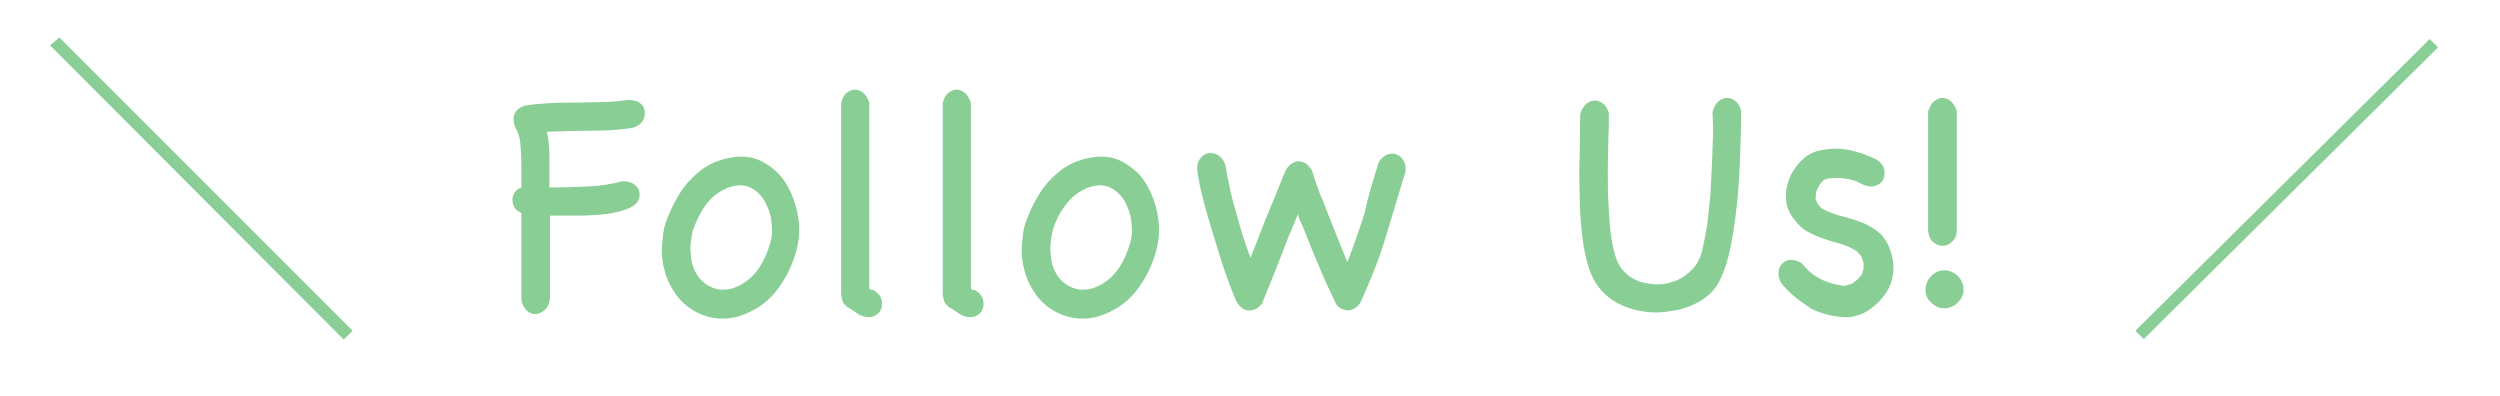 <?xml version="1.0" encoding="utf-8"?>
<!-- Generator: Adobe Illustrator 25.3.1, SVG Export Plug-In . SVG Version: 6.00 Build 0)  -->
<svg version="1.1" id="レイヤー_1" xmlns="http://www.w3.org/2000/svg" xmlns:xlink="http://www.w3.org/1999/xlink" x="0px"
	 y="0px" viewBox="0 0 480 76" style="enable-background:new 0 0 480 76;" xml:space="preserve">
<style type="text/css">
	.st0{enable-background:new    ;}
	.st1{fill:#89CE94;}
</style>
<g class="st0">
	<path class="st1" d="M11.4,7.2l56.3,56.3L66,65.2L9.6,8.7L11.4,7.2z"/>
</g>
<g class="st0">
	<path class="st1" d="M104.6,59.5c-0.6,0.5-1.2,0.8-1.8,0.8c-0.6,0-1.2-0.2-1.7-0.7s-0.9-1.2-1-2.2V40.9c-1.1-0.5-1.7-1.3-1.7-2.5
		c0-0.5,0.1-1,0.4-1.4c0.3-0.5,0.7-0.8,1.3-1v-0.5c0-0.5,0-1.2,0-1.9c0-0.7,0-1.5,0-2.4c0-1.3-0.1-2.5-0.2-3.7
		c-0.1-1.2-0.4-2.1-0.9-2.9c-0.3-0.6-0.4-1.2-0.4-1.7c0-1.3,0.7-2.1,2.1-2.6c1.6-0.3,3.3-0.4,4.9-0.5c1.7-0.1,3.3-0.1,5-0.1
		c1.7,0,3.3-0.1,5-0.1c1.7,0,3.3-0.2,5-0.4c1.1,0,1.9,0.2,2.4,0.7c0.6,0.5,0.8,1.1,0.8,1.9c0,0.6-0.2,1.2-0.6,1.7
		c-0.4,0.5-1.1,0.9-2,1.1c-2.7,0.4-5.4,0.5-8.1,0.5c-2.7,0-5.4,0.1-8.1,0.2c0.2,0.9,0.4,1.9,0.4,2.9c0.1,1,0.1,2,0.1,3
		c0,0.8,0,1.5,0,2.1c0,0.7,0,1.3,0,1.9V36c2.4,0,4.8-0.1,7.4-0.2c2.5-0.1,4.7-0.5,6.6-1c1,0,1.8,0.2,2.4,0.7
		c0.6,0.5,0.9,1.1,0.9,1.9c0,1.1-0.6,1.9-1.9,2.5c-1.2,0.6-2.7,0.9-4.5,1.2c-1.8,0.2-3.6,0.3-5.6,0.3s-3.7,0-5.2,0v15.8
		C105.5,58.2,105.2,59,104.6,59.5z"/>
	<path class="st1" d="M127.8,42.8c0.5-1.4,1.1-2.8,1.8-4.1c0.7-1.3,1.5-2.6,2.5-3.7c1-1.1,2.1-2.1,3.3-2.9c1.3-0.8,2.7-1.4,4.2-1.7
		c2.6-0.6,4.8-0.4,6.7,0.6c1.9,1,3.5,2.4,4.6,4.2c1.1,1.8,1.9,3.9,2.3,6.2c0.4,2.3,0.3,4.5-0.3,6.7c-0.7,2.6-1.8,5-3.5,7.3
		c-1.7,2.3-3.8,3.9-6.4,4.9c-1.9,0.8-3.7,1-5.5,0.8c-1.7-0.2-3.3-0.8-4.7-1.7c-1.4-0.9-2.6-2.1-3.5-3.6c-1-1.5-1.6-3.2-2-5.1
		c-0.2-1.2-0.3-2.4-0.2-3.5s0.2-2.3,0.4-3.4L127.8,42.8z M133,44.3c-0.2,0.9-0.3,1.8-0.4,2.6c-0.1,0.8,0,1.6,0.1,2.6
		c0.1,1.2,0.5,2.3,1.1,3.2c0.6,1,1.4,1.7,2.3,2.2c0.9,0.5,1.9,0.8,3,0.7c1.1,0,2.2-0.4,3.3-1c1.5-0.9,2.6-2,3.5-3.4
		c0.9-1.4,1.5-2.9,2-4.6c0.4-1.3,0.4-2.7,0.2-4.2c-0.2-1.5-0.7-2.8-1.4-4c-0.7-1.1-1.7-2-2.9-2.5s-2.6-0.4-4.2,0.2
		c-1.8,0.8-3.2,1.9-4.2,3.4C134.4,40.9,133.6,42.6,133,44.3z"/>
	<path class="st1" d="M167.9,55.8c0.8,0.6,1.3,1.2,1.4,2s0,1.4-0.3,1.9s-0.8,0.9-1.5,1.1c-0.7,0.2-1.5,0.1-2.4-0.3
		c-0.4-0.3-0.8-0.5-1.2-0.8c-0.4-0.3-0.8-0.5-1.3-0.8c-0.4-0.4-0.7-0.7-0.8-1c-0.1-0.3-0.2-0.8-0.3-1.3V19.8c0.2-0.8,0.5-1.5,1-1.9
		c0.5-0.4,1-0.7,1.6-0.7c0.6,0,1.1,0.2,1.6,0.6c0.5,0.4,0.9,1,1.2,1.9v35.7c0.1,0.1,0.3,0.2,0.4,0.3
		C167.6,55.6,167.8,55.7,167.9,55.8z"/>
	<path class="st1" d="M187.4,55.8c0.8,0.6,1.3,1.2,1.4,2s0,1.4-0.3,1.9s-0.8,0.9-1.5,1.1c-0.7,0.2-1.5,0.1-2.4-0.3
		c-0.4-0.3-0.8-0.5-1.2-0.8c-0.4-0.3-0.8-0.5-1.3-0.8c-0.4-0.4-0.7-0.7-0.8-1c-0.1-0.3-0.2-0.8-0.3-1.3V19.8c0.2-0.8,0.5-1.5,1-1.9
		c0.5-0.4,1-0.7,1.6-0.7c0.6,0,1.1,0.2,1.6,0.6c0.5,0.4,0.9,1,1.2,1.9v35.7c0.1,0.1,0.3,0.2,0.4,0.3C187,55.6,187.2,55.7,187.4,55.8
		z"/>
	<path class="st1" d="M196.9,42.8c0.5-1.4,1.1-2.8,1.8-4.1c0.7-1.3,1.5-2.6,2.5-3.7c1-1.1,2.1-2.1,3.3-2.9c1.3-0.8,2.7-1.4,4.2-1.7
		c2.6-0.6,4.8-0.4,6.7,0.6c1.9,1,3.5,2.4,4.6,4.2c1.1,1.8,1.9,3.9,2.3,6.2c0.4,2.3,0.3,4.5-0.3,6.7c-0.7,2.6-1.8,5-3.5,7.3
		c-1.7,2.3-3.8,3.9-6.4,4.9c-1.9,0.8-3.7,1-5.5,0.8c-1.7-0.2-3.3-0.8-4.7-1.7c-1.4-0.9-2.6-2.1-3.5-3.6c-1-1.5-1.6-3.2-2-5.1
		c-0.2-1.2-0.3-2.4-0.2-3.5s0.2-2.3,0.4-3.4L196.9,42.8z M202.1,44.3c-0.2,0.9-0.3,1.8-0.4,2.6c-0.1,0.8,0,1.6,0.1,2.6
		c0.1,1.2,0.5,2.3,1.1,3.2c0.6,1,1.4,1.7,2.3,2.2c0.9,0.5,1.9,0.8,3,0.7c1.1,0,2.2-0.4,3.3-1c1.5-0.9,2.6-2,3.5-3.4
		c0.9-1.4,1.5-2.9,2-4.6c0.4-1.3,0.4-2.7,0.2-4.2c-0.2-1.5-0.7-2.8-1.4-4c-0.7-1.1-1.7-2-2.9-2.5s-2.6-0.4-4.2,0.2
		c-1.8,0.8-3.2,1.9-4.2,3.4C203.4,40.9,202.6,42.6,202.1,44.3z"/>
	<path class="st1" d="M264.7,31.2c0.4-0.8,1-1.2,1.6-1.5c0.6-0.2,1.2-0.3,1.7-0.1c0.6,0.2,1,0.5,1.4,1.1c0.4,0.6,0.5,1.2,0.5,2.1
		c-1.3,4.3-2.6,8.6-3.9,12.9c-1.3,4.3-3,8.5-4.9,12.6c-0.7,0.8-1.4,1.2-2.2,1.3c-0.8,0-1.6-0.3-2.3-1.1c-1.2-2.5-2.4-5-3.4-7.5
		c-1.1-2.5-2.1-5.1-3.1-7.6c-0.2-0.4-0.3-0.7-0.5-1.1c-0.2-0.4-0.3-0.8-0.4-1.2c-0.6,1.4-1.1,2.8-1.7,4.1c-0.5,1.3-1.1,2.7-1.6,4.1
		c-0.5,1.4-1.1,2.8-1.7,4.3c-0.6,1.5-1.2,3-1.9,4.7c-0.8,1-1.7,1.4-2.7,1.3c-1-0.1-1.7-0.8-2.3-1.9c-1-2.4-1.9-4.9-2.7-7.3
		c-0.8-2.5-1.5-4.9-2.3-7.5c-0.5-1.7-1-3.3-1.4-5c-0.4-1.7-0.8-3.3-1-5c-0.1-1,0-1.8,0.5-2.4c0.4-0.6,1-1,1.6-1.1
		c0.6-0.1,1.2,0,1.9,0.4c0.6,0.4,1.1,1,1.4,2c0.5,3,1.1,5.9,2,8.9c0.8,3,1.7,5.9,2.8,8.8c0.6-1.5,1.1-2.8,1.6-4.1
		c0.5-1.3,1-2.6,1.5-3.8c0.5-1.3,1.1-2.7,1.7-4.1s1.2-3.1,2-4.9c0.4-0.6,0.8-1.1,1.3-1.3c0.5-0.3,1-0.4,1.5-0.3
		c0.5,0.1,1,0.3,1.4,0.7c0.4,0.4,0.8,0.9,1,1.6c0.4,1.4,0.9,2.8,1.4,4.1c0.6,1.3,1.1,2.7,1.6,4c0.6,1.5,1.2,3,1.8,4.5
		c0.6,1.5,1.2,3,1.8,4.4c1.2-3.1,2.3-6.2,3.3-9.4C262.7,37.6,263.7,34.4,264.7,31.2z"/>
	<path class="st1" d="M328.8,21.5c0.2-0.9,0.6-1.5,1.1-2c0.5-0.4,1-0.7,1.7-0.7c0.6,0,1.1,0.2,1.6,0.6c0.5,0.4,0.9,1,1.1,1.9
		c0,2.8-0.1,5.7-0.2,8.8c-0.1,3.1-0.3,6.1-0.6,9c-0.3,2.9-0.7,5.6-1.2,8.2c-0.5,2.5-1.2,4.7-2.1,6.5c-0.5,1.1-1.2,2-2.1,2.8
		c-0.9,0.8-1.9,1.4-3,1.9c-1.1,0.5-2.3,0.9-3.5,1.1s-2.4,0.4-3.6,0.4c-1.4,0-2.7-0.2-4-0.5c-1.3-0.3-2.5-0.8-3.6-1.4s-2.1-1.4-3-2.4
		c-0.9-1-1.5-2.1-2-3.3c-0.8-2.1-1.3-4.5-1.6-7c-0.3-2.5-0.5-5.2-0.5-7.9c-0.1-2.7-0.1-5.4,0-8c0-2.7,0.1-5.1,0.1-7.5
		c0.2-0.9,0.6-1.5,1.1-2c0.5-0.4,1-0.7,1.7-0.7c0.6,0,1.1,0.2,1.6,0.6c0.5,0.4,0.9,1,1.1,1.9c0,1.5,0,3.1-0.1,5
		c0,1.9-0.1,3.8-0.1,5.8c0,2,0,4,0.1,6c0.1,2,0.2,3.9,0.4,5.7c0.2,1.8,0.5,3.3,0.9,4.7c0.4,1.4,1,2.4,1.7,3.1c0.9,1,2,1.6,3.1,2
		c1.2,0.3,2.3,0.5,3.4,0.5c1.3,0,2.6-0.3,3.9-0.9c1.3-0.6,2.4-1.5,3.4-2.8c0.5-0.7,1-1.7,1.3-3.1c0.3-1.4,0.6-3,0.9-4.7
		c0.2-1.8,0.4-3.7,0.6-5.7c0.1-2,0.2-4,0.3-5.9c0.1-1.9,0.1-3.8,0.2-5.5S328.8,22.7,328.8,21.5z"/>
	<path class="st1" d="M341.9,54.2c-0.4-0.8-0.5-1.5-0.4-2.2c0.1-0.6,0.4-1.1,0.8-1.5c0.4-0.4,1-0.6,1.6-0.6c0.7,0,1.3,0.2,2.1,0.7
		c1,1.3,2.2,2.3,3.6,3c1.4,0.7,2.9,1.1,4.5,1.3l1.4-0.4c0.4-0.3,0.6-0.4,0.7-0.5c0.1-0.1,0.2-0.2,0.3-0.2c0.1-0.1,0.2-0.2,0.3-0.3
		c0.1-0.1,0.3-0.4,0.6-0.7c0.1-0.2,0.2-0.4,0.2-0.5c0-0.2,0.1-0.4,0.2-0.6c0-0.2,0-0.4,0-0.6c0-0.2,0-0.4,0-0.6l-0.4-1.2
		c-0.1-0.2-0.3-0.4-0.4-0.5c-0.2-0.2-0.3-0.4-0.4-0.5c-1.1-0.7-2.2-1.2-3.3-1.5c-1.1-0.3-2.2-0.6-3.2-1c-1-0.3-2.1-0.8-3-1.3
		c-1-0.5-1.9-1.4-2.8-2.6c-0.8-1.1-1.3-2.3-1.4-3.7c-0.1-1.4,0.2-2.7,0.7-4c0.5-1.3,1.3-2.4,2.3-3.4c1-1,2.1-1.6,3.4-1.9
		c1.9-0.4,3.7-0.5,5.7-0.1c1.9,0.4,3.7,1,5.4,1.9c0.8,0.6,1.3,1.2,1.4,2s0,1.4-0.3,1.9c-0.3,0.5-0.8,0.9-1.5,1.1
		c-0.7,0.2-1.5,0.1-2.4-0.3c-1.1-0.6-2.2-1-3.3-1.1c-1.2-0.2-2.4-0.2-3.5,0c-0.1,0.1-0.3,0.2-0.4,0.2c-0.2,0-0.3,0.1-0.4,0.2
		c-0.5,0.5-0.8,1.1-1.1,1.6c-0.2,0.5-0.3,1.1-0.3,1.9c0,0.2,0.2,0.4,0.3,0.8c0.1,0.2,0.3,0.3,0.4,0.5s0.3,0.3,0.4,0.5
		c1.1,0.6,2.2,1,3.5,1.4c1.3,0.3,2.5,0.7,3.7,1.1c1.2,0.4,2.3,1,3.3,1.7c1,0.7,1.8,1.7,2.4,3c1.1,2.5,1.2,4.8,0.5,7
		c-0.7,2.1-2.2,3.9-4.4,5.4c-0.6,0.4-1.2,0.7-1.9,0.9c-0.7,0.2-1.4,0.4-2,0.4c-2.4,0-4.7-0.5-7-1.6
		C345.2,57.6,343.3,56.1,341.9,54.2z"/>
	<path class="st1" d="M369.7,55.6c0-1,0.4-1.9,1.1-2.6c0.7-0.7,1.5-1.1,2.5-1.1c1,0,1.9,0.4,2.6,1.1s1.1,1.6,1.1,2.6
		c0,1-0.4,1.8-1.1,2.5c-0.7,0.7-1.6,1.1-2.6,1.1c-1,0-1.8-0.4-2.5-1.1C370,57.4,369.7,56.6,369.7,55.6z M371.3,19.5
		c0.5-0.4,1-0.7,1.6-0.7c0.6,0,1.1,0.2,1.6,0.6c0.5,0.4,0.9,1,1.2,1.9v22.9c0,1-0.3,1.7-0.9,2.2c-0.5,0.5-1.1,0.8-1.8,0.8
		c-0.6,0-1.2-0.2-1.8-0.7c-0.6-0.5-0.9-1.2-1-2.2V21.4C370.5,20.6,370.8,19.9,371.3,19.5z"/>
</g>
<g class="st0">
	<path class="st1" d="M468.1,9.1l-56.5,56l-1.6-1.6l56.5-56L468.1,9.1z"/>
</g>
</svg>
